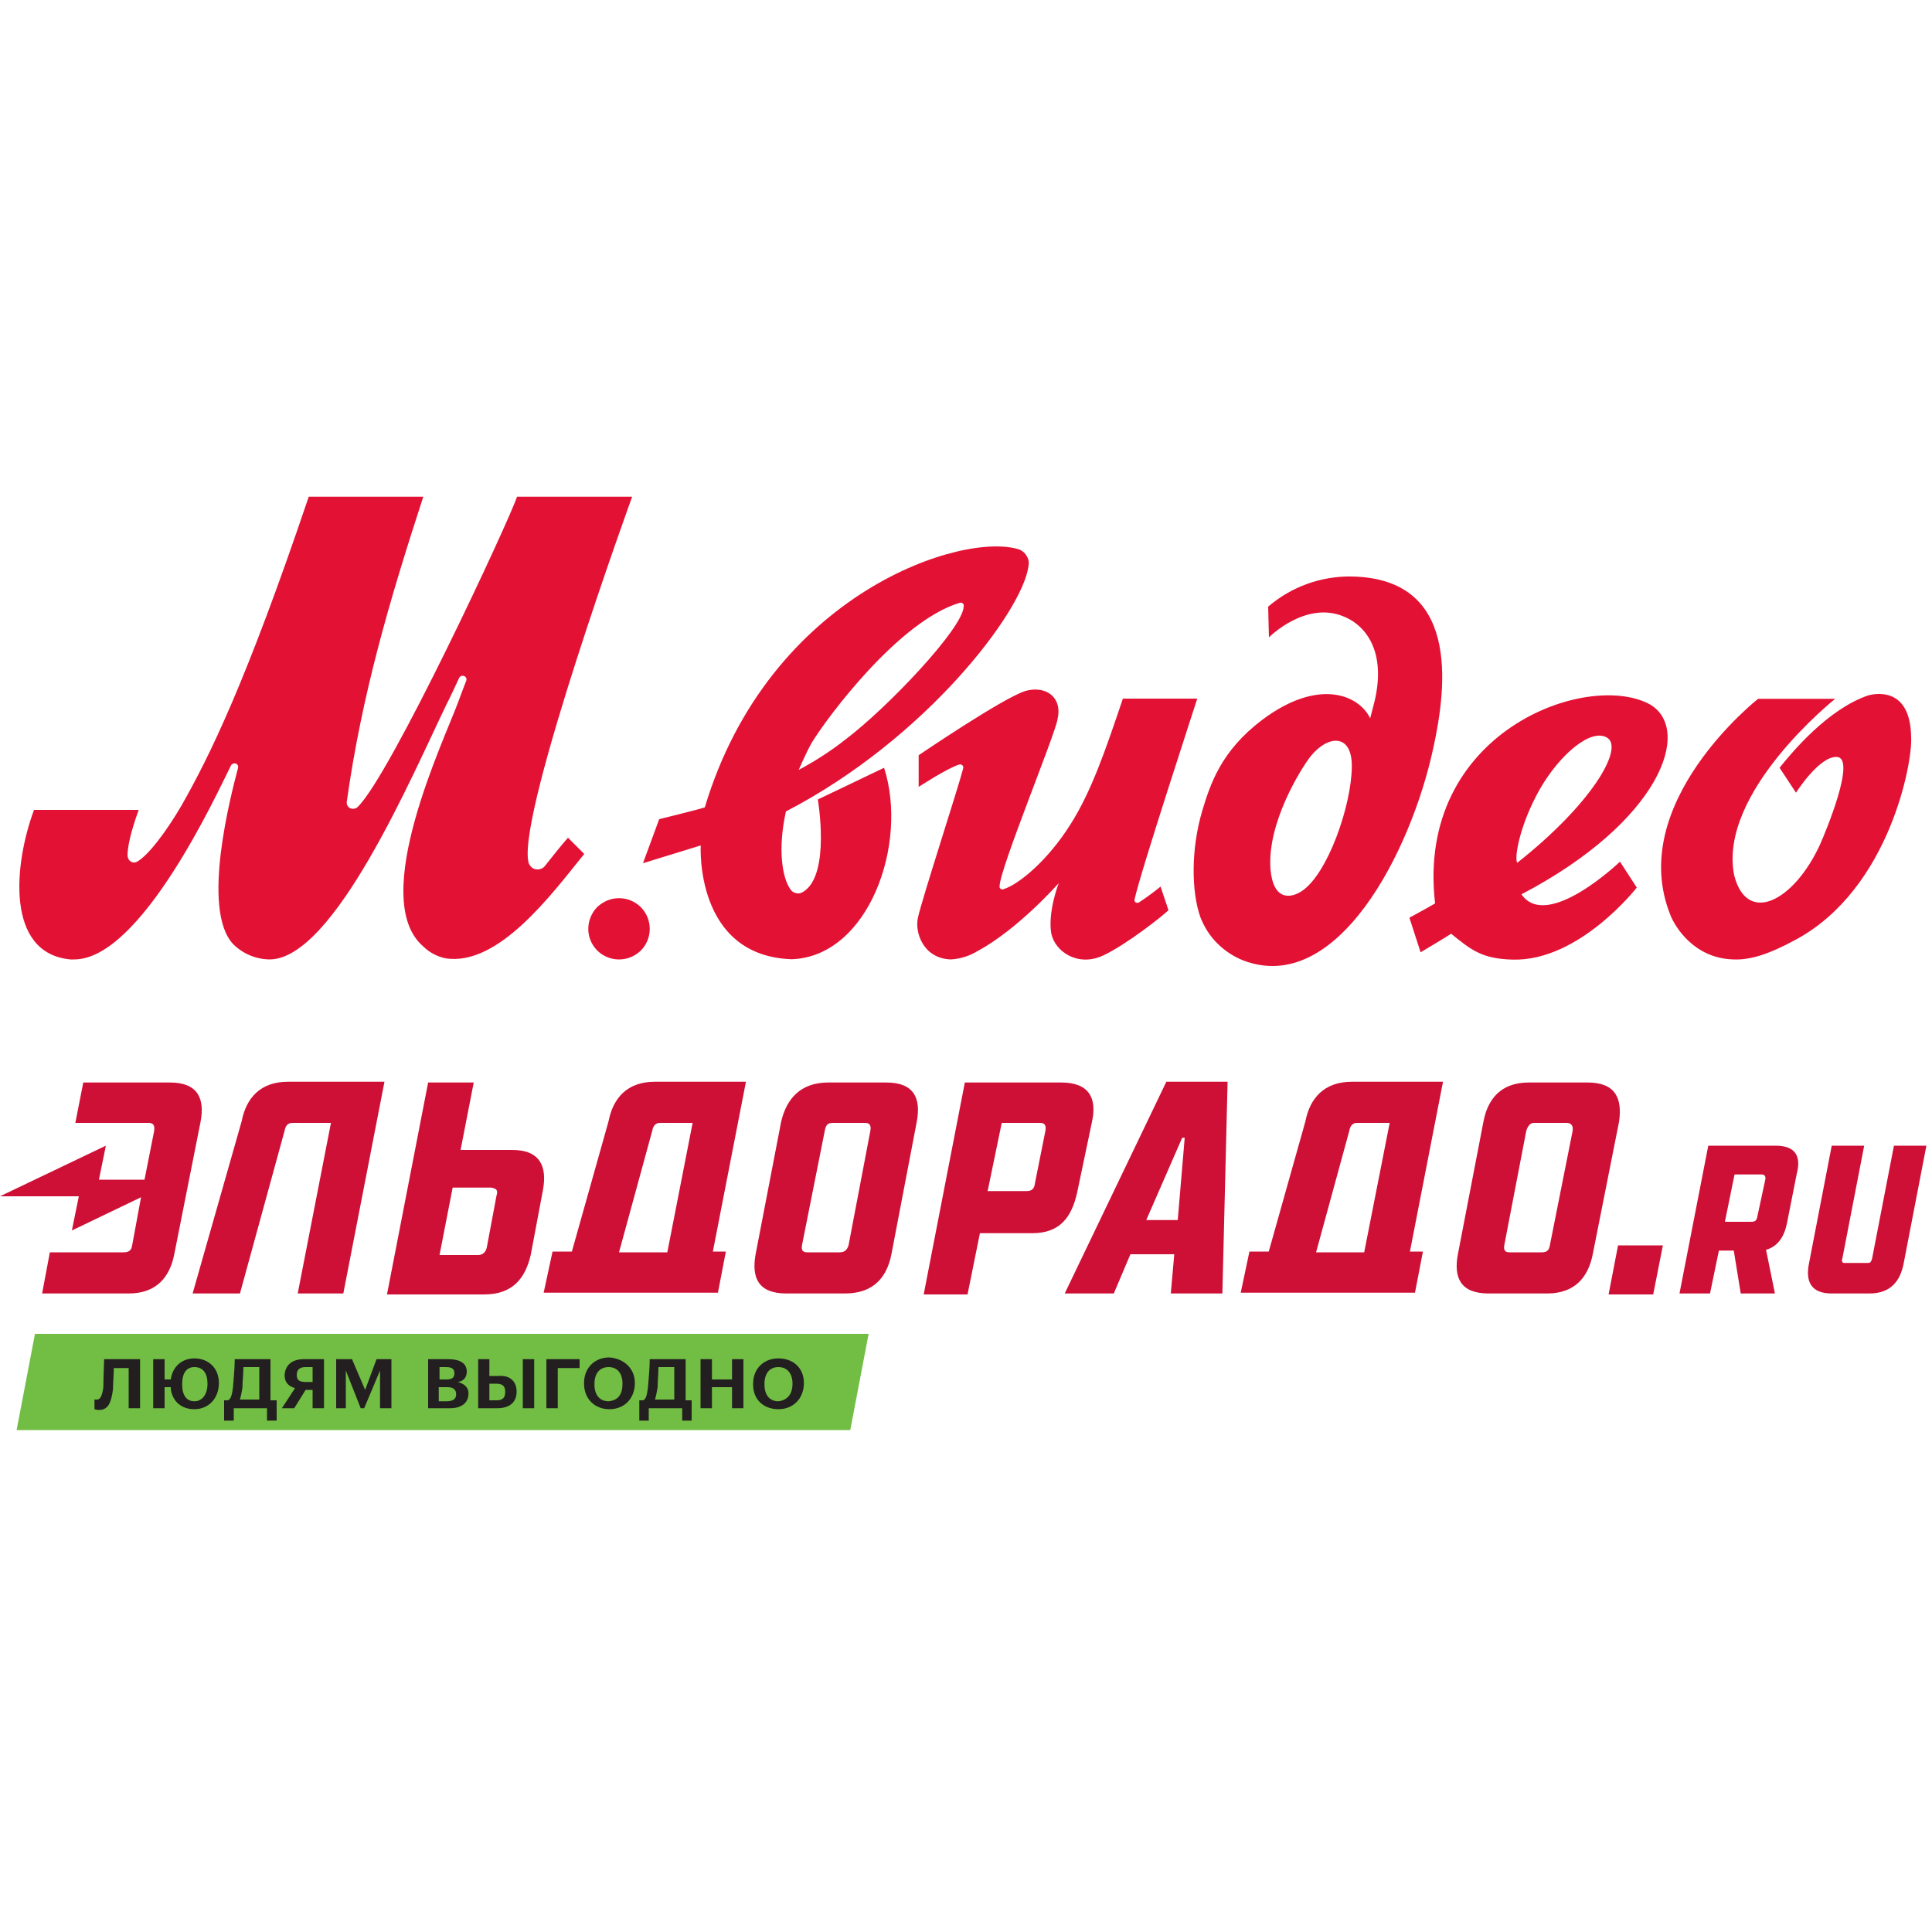 <?xml version="1.0" encoding="UTF-8"?>
<!DOCTYPE svg PUBLIC "-//W3C//DTD SVG 1.1//EN" "http://www.w3.org/Graphics/SVG/1.1/DTD/svg11.dtd">
<!-- Creator: CorelDRAW 2021.5 -->
<svg xmlns="http://www.w3.org/2000/svg" xml:space="preserve" width="100px" height="100px" version="1.1" style="shape-rendering:geometricPrecision; text-rendering:geometricPrecision; image-rendering:optimizeQuality; fill-rule:evenodd; clip-rule:evenodd"
viewBox="0 0 100 100"
 xmlns:xlink="http://www.w3.org/1999/xlink"
 xmlns:xodm="http://www.corel.com/coreldraw/odm/2003">
 <defs>
  <style type="text/css">
   <![CDATA[
    .fil2 {fill:#231F20;fill-rule:nonzero}
    .fil1 {fill:#72BE44;fill-rule:nonzero}
    .fil3 {fill:#CE1037;fill-rule:nonzero}
    .fil0 {fill:#E31235;fill-rule:nonzero}
   ]]>
  </style>
 </defs>
 <g id="Слой_x0020_1">
  <path class="fil0" d="M78.75 46.29c7.16,-3.75 8.87,-8.49 6.67,-9.82 -3.24,-1.8 -12.17,1.42 -11.14,10.29 -0.44,0.26 -1.33,0.74 -1.33,0.74l0.58 1.79c0,0 1.25,-0.74 1.58,-0.96 1.04,0.84 1.59,1.3 3.2,1.34 3.45,0.08 6.41,-3.73 6.41,-3.73l-0.87 -1.34c0.02,-0.02 -3.77,3.62 -5.1,1.69zm0.95 -5.44c1.03,-1.8 2.68,-3.21 3.51,-2.65 0.82,0.57 -0.83,3.42 -4.68,6.46 -0.16,-0.28 0.14,-1.99 1.17,-3.81zm-65.75 8.81c-0.7,-0.01 -1.37,-0.29 -1.87,-0.78 -1.71,-1.79 -0.1,-7.83 0.24,-9.13 0.01,-0.03 0.01,-0.06 0,-0.09 0,-0.03 -0.01,-0.05 -0.03,-0.08 -0.02,-0.02 -0.04,-0.04 -0.07,-0.05 -0.02,-0.01 -0.05,-0.02 -0.08,-0.02 -0.04,0 -0.07,0.01 -0.1,0.03 -0.04,0.01 -0.06,0.04 -0.08,0.07 -0.73,1.46 -4.66,10.05 -8.12,10.05l-0.2 0c-3.37,-0.32 -2.92,-4.94 -1.88,-7.74l5.42 0c-0.44,1.2 -0.58,1.96 -0.58,2.36 0.02,0.28 0.26,0.44 0.48,0.33 0.57,-0.31 1.49,-1.51 2.3,-2.89 1.45,-2.55 3.34,-6.36 6.6,-16.01l5.93 0c-1.75,5.37 -3.18,10.23 -3.96,15.78 -0.01,0.07 0,0.14 0.03,0.2 0.03,0.06 0.08,0.11 0.14,0.14 0.06,0.03 0.13,0.04 0.2,0.03 0.07,-0.01 0.13,-0.04 0.18,-0.08 1.69,-1.59 7.89,-14.91 8.26,-16.07l5.96 0c0,0 -5.86,16.15 -5.38,18.85 0.01,0.1 0.05,0.2 0.12,0.27 0.06,0.08 0.15,0.14 0.25,0.16 0.09,0.02 0.2,0.02 0.29,-0.02 0.1,-0.03 0.17,-0.1 0.23,-0.18 0.34,-0.43 0.83,-1.05 1.17,-1.43l0.84 0.84c-1.69,2.09 -4.45,5.84 -7.19,5.4 -0.43,-0.09 -0.84,-0.31 -1.15,-0.62 -2.86,-2.47 1.12,-10.73 1.83,-12.68 0.16,-0.42 0.3,-0.82 0.4,-1.06 0.02,-0.03 0.02,-0.07 0.01,-0.1 0,-0.03 -0.01,-0.06 -0.03,-0.08 -0.02,-0.03 -0.04,-0.05 -0.07,-0.06 -0.03,-0.02 -0.06,-0.02 -0.09,-0.02 -0.03,-0.01 -0.07,0 -0.1,0.02 -0.03,0.02 -0.06,0.04 -0.08,0.08 -0.14,0.3 -0.5,1.08 -0.64,1.34 -1.76,3.63 -5.83,13.24 -9.18,13.24zm56.02 -19.82c-1.59,-0.03 -3.13,0.53 -4.33,1.56l0.04 1.59c0,0 1.89,-1.91 3.87,-1.08 1.28,0.52 2.25,2.02 1.53,4.65 -0.04,0.16 -0.12,0.46 -0.16,0.62 -0.57,-1.2 -2.66,-2.12 -5.59,0.08 -2.13,1.61 -2.68,3.31 -3.1,4.7 -0.6,2.02 -0.56,4.21 -0.1,5.51 0.2,0.51 0.49,0.98 0.88,1.36 0.39,0.39 0.85,0.69 1.36,0.89 4.84,1.82 8.65,-5.61 9.81,-10.97 0.75,-3.39 1.31,-8.81 -4.21,-8.91zm-2.6 16.29c-0.55,0.36 -1.47,0.52 -1.61,-1.15 -0.18,-2.38 1.57,-5.19 2.09,-5.85 0.91,-1.11 2.14,-1.16 2.12,0.56 -0.02,2.01 -1.25,5.56 -2.6,6.44zm-14.59 -17.68c-2.86,-0.98 -12.96,2.21 -16.3,13.34 -0.4,0.13 -2.36,0.61 -2.36,0.61l-0.84 2.28 2.99 -0.92c0,0 -0.33,5.72 4.71,5.89 3.97,-0.14 6.05,-5.96 4.78,-9.91 -0.24,0.12 -3.43,1.64 -3.43,1.64 0,0 0.67,3.88 -0.74,4.77 -0.06,0.04 -0.12,0.07 -0.18,0.08 -0.07,0.02 -0.13,0.02 -0.2,0 -0.06,-0.01 -0.12,-0.04 -0.17,-0.07 -0.06,-0.04 -0.11,-0.09 -0.14,-0.15 -0.4,-0.56 -0.66,-2.04 -0.22,-4.01 7.27,-3.77 12.25,-10.38 12.55,-12.68 0.04,-0.17 0.02,-0.35 -0.07,-0.51 -0.08,-0.16 -0.21,-0.28 -0.38,-0.36l0 0zm-9.05 9.85c-0.75,0.59 -1.55,1.1 -2.39,1.55 0,0 0.38,-0.88 0.66,-1.38 0.79,-1.31 4.53,-6.34 7.68,-7.27 0.02,-0.01 0.05,-0.01 0.08,0 0.03,0 0.05,0.02 0.07,0.03 0.02,0.02 0.04,0.05 0.05,0.07 0,0.03 0.01,0.06 0,0.08 0,1.11 -3.99,5.3 -6.15,6.92zm15 8.23c-0.01,0.03 -0.01,0.06 -0.01,0.09 0.01,0.03 0.03,0.06 0.05,0.08 0.03,0.02 0.06,0.03 0.09,0.03 0.03,0 0.06,0 0.09,-0.02 0.39,-0.25 0.76,-0.53 1.12,-0.82l0.41 1.22c-0.25,0.26 -2.18,1.79 -3.39,2.35 -1.3,0.6 -2.49,-0.2 -2.68,-1.16 -0.18,-1.13 0.39,-2.59 0.39,-2.59 0,0 -2.08,2.37 -4.19,3.51 -0.42,0.26 -0.9,0.41 -1.39,0.44 -1.43,-0.04 -1.88,-1.4 -1.71,-2.15 0.18,-0.88 2.11,-6.8 2.35,-7.76 0,-0.03 0,-0.05 -0.01,-0.08 -0.01,-0.02 -0.02,-0.04 -0.04,-0.06 -0.02,-0.02 -0.05,-0.03 -0.07,-0.04 -0.03,-0.01 -0.05,-0.01 -0.08,0 -0.58,0.16 -2.11,1.16 -2.11,1.16l0 -1.64c0,0 4.43,-3.01 5.54,-3.33 1.02,-0.28 1.91,0.3 1.65,1.46 -0.12,0.8 -3,7.76 -3,8.65 -0.01,0.02 0,0.05 0,0.07 0.01,0.02 0.03,0.04 0.04,0.06 0.02,0.01 0.04,0.02 0.07,0.03 0.02,0.01 0.04,0.01 0.07,0 0.82,-0.24 2.33,-1.52 3.48,-3.35 1.09,-1.71 1.82,-3.85 2.72,-6.52l3.85 0c0,0.02 -2.92,8.91 -3.24,10.37l0 0zm40.19 -8.35c0.08,1.25 -1.11,7.81 -5.94,10.44 -1.43,0.78 -2.4,1.08 -3.27,1.04 -2.05,-0.06 -3.02,-1.72 -3.24,-2.27 -2.36,-5.81 4.53,-11.22 4.53,-11.22l3.99 0c0,0 -6.08,4.84 -5.23,9.13 0.66,2.61 3.1,1.35 4.45,-1.6 0.26,-0.59 1.89,-4.46 0.87,-4.52 -0.91,-0.06 -2.12,1.85 -2.12,1.85l-0.85 -1.29c0.67,-0.84 2.52,-3.05 4.6,-3.75 0.34,-0.09 2.19,-0.47 2.21,2.19zm-66.88 8.31c0.32,0 0.62,0.09 0.89,0.27 0.26,0.17 0.46,0.42 0.58,0.71 0.12,0.29 0.15,0.61 0.09,0.92 -0.06,0.3 -0.21,0.59 -0.43,0.81 -0.23,0.22 -0.51,0.37 -0.82,0.43 -0.31,0.06 -0.63,0.03 -0.92,-0.09 -0.29,-0.12 -0.54,-0.32 -0.71,-0.58 -0.18,-0.26 -0.27,-0.57 -0.27,-0.88 0,-0.21 0.04,-0.42 0.12,-0.61 0.08,-0.19 0.19,-0.37 0.34,-0.52 0.15,-0.14 0.33,-0.26 0.52,-0.34 0.19,-0.08 0.4,-0.12 0.61,-0.12l0 0z"/>
  <g id="_2012376448992">
   <polygon class="fil1" points="44.01,74.02 0.86,74.02 1.81,69.04 44.96,69.04 "/>
   <path class="fil2" d="M5.39 70.35l1.86 0 0 2.54 -0.59 0 0 -2.08 -0.77 0c0,0.31 -0.04,0.77 -0.04,1.09 -0.09,0.67 -0.23,1.08 -0.73,1.08 -0.13,0 -0.23,-0.04 -0.23,-0.04l0 -0.5c0,0 0.05,0 0.14,0 0.18,0 0.27,-0.27 0.32,-0.64 0,-0.45 0.04,-1.45 0.04,-1.45zm5.94 1.23l0 0c0,0.81 -0.54,1.36 -1.27,1.36 -0.68,0 -1.13,-0.41 -1.22,-1.04l0 -0.1 -0.32 0 0 1.09 -0.59 0 0 -2.54 0.59 0 0 1.05 0.32 0c0.09,-0.68 0.59,-1.09 1.22,-1.09 0.73,0 1.27,0.5 1.27,1.27zm-0.59 0.04c0,-0.54 -0.23,-0.86 -0.68,-0.86 -0.41,0 -0.63,0.32 -0.63,0.86l0 0.05c0,0.54 0.22,0.86 0.63,0.86 0.41,0 0.68,-0.36 0.68,-0.91l0 0zm3.22 0.86l0.36 0 0 1.05 -0.5 0 0 -0.64 -1.72 0 0 0.64 -0.5 0 0 -1.05 0.18 0c0.18,-0.04 0.23,-0.31 0.28,-0.68 0.04,-0.45 0.09,-1.08 0.09,-1.45l1.85 0 0 2.13 -0.04 0zm-0.59 -1.72l-0.77 0c0,0.32 -0.05,0.73 -0.05,1.04 -0.04,0.28 -0.09,0.5 -0.13,0.64l1 0 0 -1.68 -0.05 0zm2.36 -0.41l1.04 0 0 2.54 -0.59 0 0 -0.95 -0.36 0 -0.59 0.95 -0.64 0 0.68 -1.04c-0.31,-0.09 -0.54,-0.27 -0.54,-0.68l0 0c0.04,-0.54 0.41,-0.82 1,-0.82zm0.09 0.41c-0.32,0 -0.46,0.14 -0.46,0.41l0 0c0,0.27 0.14,0.36 0.46,0.36l0.36 0 0 -0.77 -0.36 0zm3.08 1.18l-0.68 -1.59 -0.82 0 0 2.54 0.5 0 0 -1.95 0.77 1.95 0.18 0 0.82 -1.95 0 1.95 0.59 0 0 -2.54 -0.77 0 -0.59 1.59zm5.35 0.18l0 0c0,0.5 -0.37,0.77 -0.95,0.77l-1.14 0 0 -2.54 1.05 0c0.54,0 0.95,0.18 0.95,0.64l0 0c0,0.27 -0.14,0.5 -0.46,0.54 0.32,0.09 0.55,0.27 0.55,0.59zm-1.5 -0.72l0.36 0c0.28,0 0.41,-0.09 0.41,-0.32l0 0c0,-0.23 -0.13,-0.32 -0.45,-0.32l-0.32 0 0 0.64zm0.86 0.77c0,-0.23 -0.13,-0.37 -0.45,-0.37l-0.45 0 0 0.73 0.4 0c0.37,0 0.5,-0.14 0.5,-0.36l0 0zm3.45 0.72l0.59 0 0 -2.54 -0.59 0 0 2.54zm-0.32 -0.86l0 0c0,0.59 -0.41,0.86 -1,0.86l-0.99 0 0 -2.54 0.58 0 0 0.87 0.46 0c0.54,-0.05 0.95,0.22 0.95,0.81zm-0.59 0c0,-0.27 -0.13,-0.41 -0.45,-0.41l-0.37 0 0 0.86 0.37 0c0.32,0 0.45,-0.13 0.45,-0.45l0 0zm2.13 0.86l0.59 0 0 -2.08 1.13 0 0 -0.46 -1.72 0 0 2.54zm4.58 -1.31l0 0c0,0.81 -0.54,1.36 -1.32,1.36 -0.77,0 -1.31,-0.55 -1.31,-1.32l0 -0.04c0,-0.77 0.54,-1.32 1.31,-1.32 0.73,0.05 1.32,0.55 1.32,1.32zm-0.64 0.04c0,-0.54 -0.27,-0.86 -0.72,-0.86 -0.45,0 -0.73,0.32 -0.73,0.86l0 0.05c0,0.54 0.28,0.86 0.73,0.86 0.5,-0.05 0.72,-0.36 0.72,-0.91l0 0zm3.22 0.86l0.36 0 0 1.05 -0.49 0 0 -0.64 -1.73 0 0 0.64 -0.49 0 0 -1.05 0.18 0c0.18,-0.04 0.22,-0.31 0.27,-0.68 0.04,-0.45 0.09,-1.08 0.09,-1.45l1.86 0 0 2.13 -0.05 0zm-0.59 -1.72l-0.77 0c0,0.32 -0.04,0.73 -0.04,1.04 -0.05,0.28 -0.09,0.5 -0.14,0.64l1 0 0 -1.68 -0.05 0zm3.04 0.64l-1.04 0 0 -1.05 -0.59 0 0 2.54 0.59 0 0 -1.09 1.04 0 0 1.09 0.59 0 0 -2.54 -0.59 0 0 1.05zm3.72 0.18l0 0c0,0.81 -0.55,1.36 -1.32,1.36 -0.77,0 -1.31,-0.5 -1.31,-1.27l0 -0.05c0,-0.77 0.54,-1.31 1.31,-1.31 0.77,0 1.32,0.5 1.32,1.27zm-0.59 0.04c0,-0.54 -0.28,-0.86 -0.73,-0.86 -0.45,0 -0.72,0.32 -0.72,0.86l0 0.05c0,0.54 0.27,0.86 0.72,0.86 0.45,-0.05 0.73,-0.36 0.73,-0.91l0 0z"/>
   <g>
    <path class="fil3" d="M10.38 58.07c0.23,-1.22 -0.14,-2.04 -1.59,-2.04l-4.48 0 -0.41 2.09 3.8 0c0.23,0 0.32,0.13 0.28,0.41l-0.5 2.53 -2.36 0 0.36 -1.76 -5.48 2.62 4.08 0 -0.36 1.77 3.58 -1.72 -0.46 2.49c-0.04,0.27 -0.18,0.36 -0.45,0.36l-3.81 0 -0.4 2.13 4.48 0c1.45,0 2.13,-0.86 2.36,-2.03l1.36 -6.85zm7.39 8.88l2.13 -10.96 -4.99 0c-1.45,0 -2.17,0.86 -2.4,2.04l-2.54 8.92 2.45 0 2.31 -8.42c0.05,-0.28 0.18,-0.41 0.41,-0.41l1.99 0 -1.72 8.83 2.36 0zm7.93 -5.07l-0.5 2.67c-0.05,0.27 -0.23,0.41 -0.45,0.41l-2 0 0.68 -3.49 2 0c0.27,0.05 0.36,0.14 0.27,0.41l0 0zm2.4 -0.27c0.23,-1.23 -0.14,-2.09 -1.59,-2.09l-2.67 0 0.68 -3.49 -2.36 0 -2.13 10.97 5.03 0c1.5,0 2.13,-0.86 2.41,-2.04l0.63 -3.35zm7.75 -3.49l-1.31 6.7 -2.5 0 1.72 -6.29c0.05,-0.28 0.19,-0.41 0.41,-0.41l1.68 0zm1.04 6.7l1.72 -8.83 -4.71 0c-1.45,0 -2.17,0.86 -2.4,2.04l-1.9 6.75 -1 0 -0.46 2.13 0.87 0 7.47 0 0.68 0 0.41 -2.13 -0.68 0 0 0.04zm8.16 -6.29l-1.13 5.93c-0.09,0.27 -0.23,0.36 -0.46,0.36l-1.67 0c-0.23,0 -0.32,-0.09 -0.28,-0.36l1.18 -5.93c0.05,-0.28 0.14,-0.41 0.41,-0.41l1.68 0c0.23,0 0.32,0.13 0.27,0.41l0 0zm2.4 -0.46c0.23,-1.22 -0.13,-2.04 -1.58,-2.04l-3 0c-1.45,0 -2.17,0.86 -2.44,2.04l-1.32 6.85c-0.22,1.22 0.14,2.03 1.59,2.03l3.04 0c1.49,0 2.17,-0.86 2.4,-2.03l1.31 -6.85zm6.66 0.46l-0.54 2.71c-0.04,0.32 -0.18,0.41 -0.45,0.41l-2 0 0.73 -3.53 1.99 0c0.23,0 0.32,0.13 0.27,0.41l0 0zm2.41 -0.46c0.27,-1.22 -0.14,-2.04 -1.59,-2.04l-4.99 0 -2.13 10.97 2.27 0 0.64 -3.17 2.71 0c1.46,0 2.04,-0.86 2.32,-2.09l0.77 -3.67zm4.8 0.82l-0.36 4.26 -1.63 0 1.86 -4.26 0.13 0zm1.95 8.06l0.27 -10.96 -3.17 0 -5.26 10.96 2.54 0 0.86 -2.03 2.27 0 -0.18 2.03 2.67 0zm8.66 -8.83l-1.32 6.7 -2.49 0 1.72 -6.29c0.05,-0.28 0.18,-0.41 0.41,-0.41l1.68 0zm1.04 6.7l1.72 -8.83 -4.71 0c-1.45,0 -2.18,0.86 -2.41,2.04l-1.9 6.75 -1 0 -0.45 2.13 0.82 0 7.48 0 0.72 0 0.41 -2.13 -0.68 0 0 0.04zm8.43 -6.29l-1.18 5.93c-0.04,0.27 -0.18,0.36 -0.41,0.36l-1.67 0c-0.23,0 -0.32,-0.09 -0.28,-0.36l1.14 -5.93c0.09,-0.28 0.22,-0.41 0.4,-0.41l1.68 0c0.23,0 0.36,0.13 0.32,0.41l0 0zm0.77 -2.5l-3.04 0c-1.45,0 -2.13,0.86 -2.35,2.04l-1.32 6.85c-0.23,1.22 0.14,2.03 1.59,2.03l3.03 0c1.45,0 2.13,-0.86 2.36,-2.03l1.36 -6.85c0.18,-1.22 -0.18,-2.04 -1.63,-2.04l0 0zm3.9 8.43l-0.5 2.54 -2.31 0 0.49 -2.54 2.32 0zm12.46 0.95c-0.18,0.91 -0.68,1.54 -1.77,1.54l-1.95 0c-1.08,0 -1.36,-0.63 -1.18,-1.54l1.18 -6.11 1.68 0 -1.13 5.84c-0.05,0.14 0,0.23 0.09,0.23l1.22 0c0.14,0 0.18,-0.05 0.23,-0.23l1.13 -5.84 1.68 0 -1.18 6.11zm-7.16 -4.35l-0.41 1.91c-0.04,0.22 -0.13,0.27 -0.32,0.27l-1.36 0 0.5 -2.45 1.41 0c0.13,0 0.22,0.09 0.18,0.27l0 0zm0.54 -1.76l-3.49 0 -1.49 7.65 1.58 0 0.46 -2.22 0.77 0 0.36 2.22 1.77 0 -0.46 -2.26c0.64,-0.18 0.96,-0.73 1.09,-1.41l0.5 -2.53c0.23,-0.87 -0.04,-1.45 -1.09,-1.45z"/>
   </g>
  </g>
 </g>
</svg>
